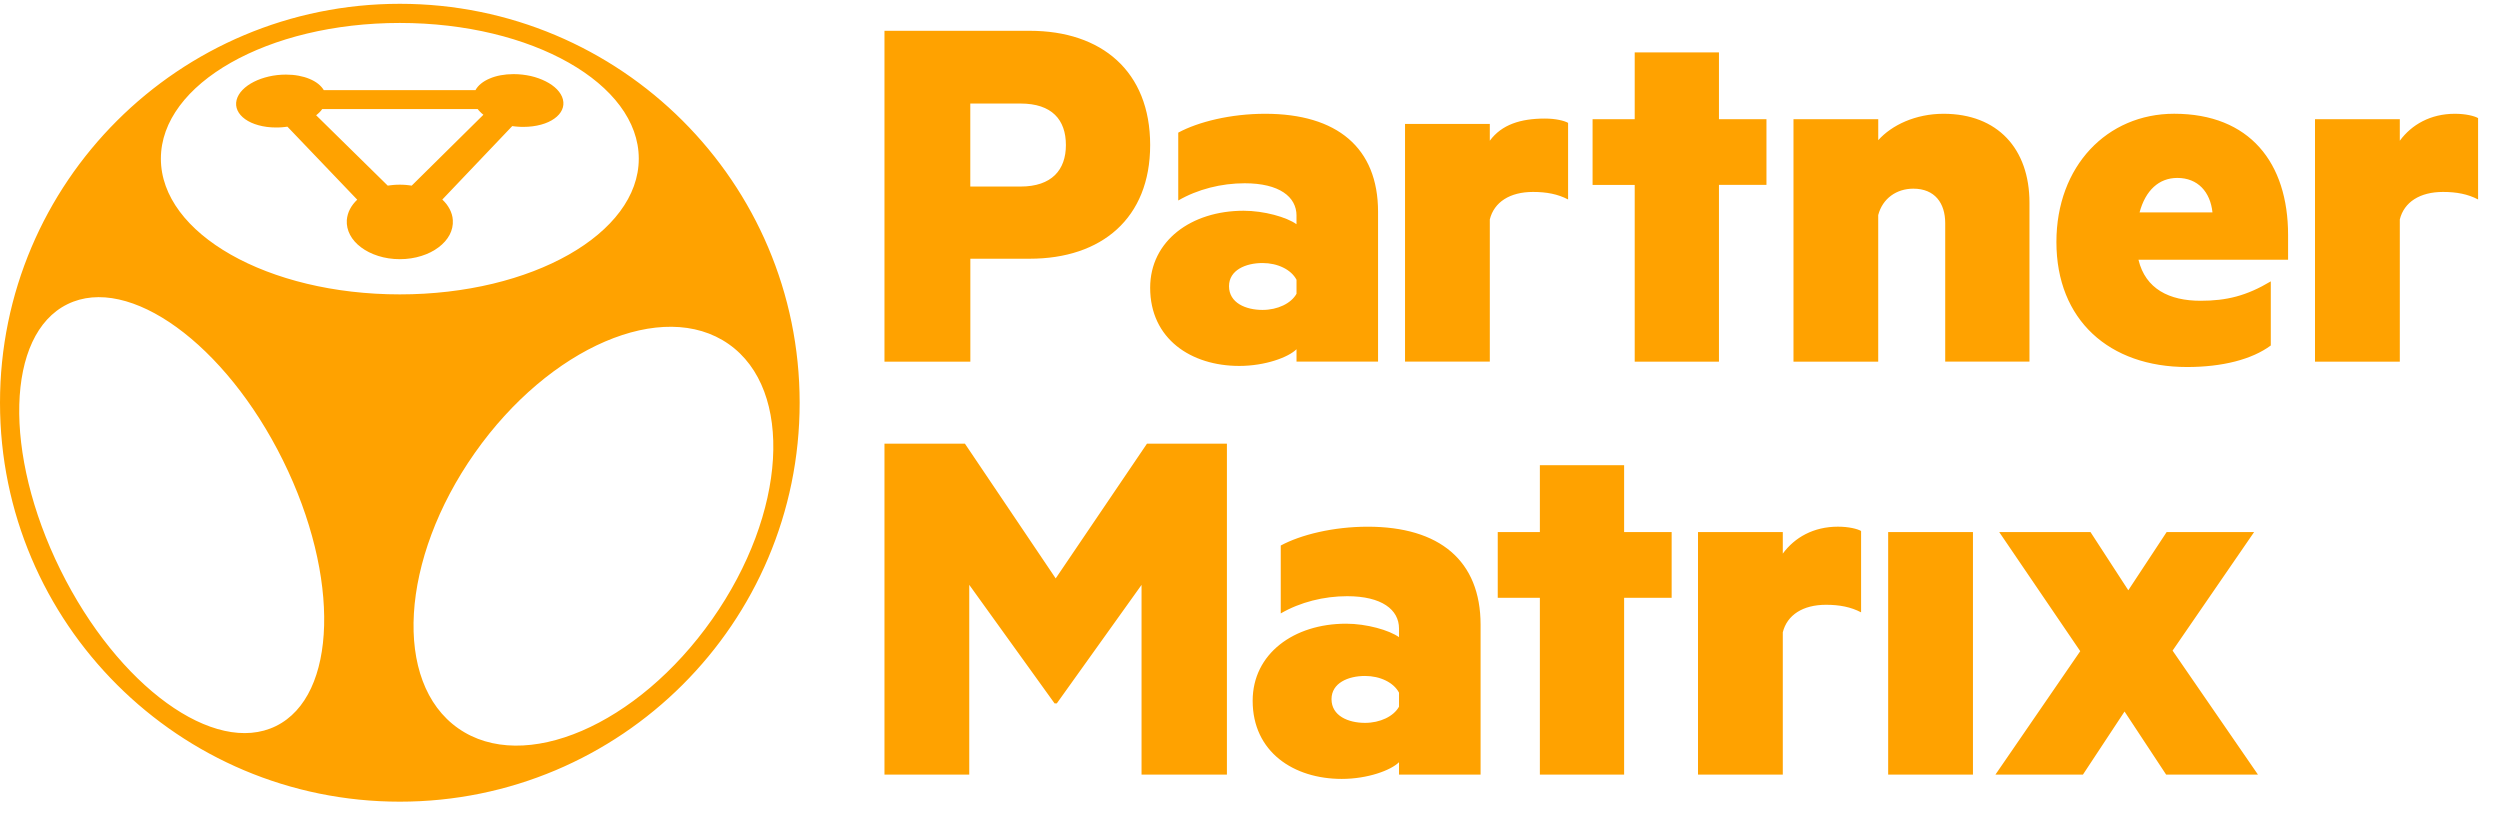 <svg width="94" height="31" viewBox="0 0 94 31" fill="none" xmlns="http://www.w3.org/2000/svg">
<path id="Vector" d="M36.485 9.728V13.598H33.256V1.158H38.718C41.419 1.158 43.246 2.678 43.246 5.453C43.246 8.209 41.419 9.728 38.718 9.728H36.485ZM38.372 3.893H36.483V7.014H38.372C39.55 7.014 40.078 6.385 40.078 5.454C40.078 4.501 39.55 3.893 38.372 3.893ZM48.749 8.107C48.749 7.398 48.1 6.891 46.8 6.891C45.926 6.891 45.033 7.114 44.302 7.539V4.987C45.053 4.581 46.272 4.278 47.571 4.278C50.272 4.278 51.815 5.554 51.815 7.965V13.597H48.749V13.131C48.444 13.435 47.572 13.759 46.596 13.759C44.789 13.759 43.246 12.746 43.246 10.82C43.246 9.058 44.789 7.924 46.759 7.924C47.53 7.924 48.384 8.166 48.748 8.431V8.107H48.749ZM48.749 10.519C48.546 10.134 48.039 9.89 47.47 9.89C46.841 9.89 46.211 10.154 46.211 10.761C46.211 11.389 46.841 11.653 47.47 11.653C48.039 11.653 48.546 11.409 48.749 11.046V10.519ZM58.96 4.62C58.818 4.538 58.493 4.458 58.088 4.458C57.174 4.458 56.463 4.684 56.017 5.291V4.659H52.829V13.597H56.017V8.249C56.179 7.601 56.768 7.217 57.64 7.217C58.149 7.217 58.575 7.297 58.96 7.5V4.62ZM64.633 6.952H66.419V4.481H64.633V1.969H61.465V4.481H59.881V6.953H61.465V13.598H64.633V6.952ZM67.433 13.598H70.621V8.087C70.784 7.459 71.312 7.094 71.941 7.094C72.753 7.094 73.14 7.641 73.14 8.39V13.597H76.308V7.621C76.308 5.595 75.109 4.278 73.079 4.278C72.023 4.278 71.129 4.704 70.622 5.271V4.481H67.435V13.598H67.433ZM80.407 9.769C80.671 10.864 81.565 11.309 82.742 11.309C83.717 11.309 84.467 11.126 85.382 10.579V12.99C84.671 13.517 83.555 13.8 82.235 13.8C79.312 13.8 77.321 12.036 77.321 9.099C77.321 6.242 79.229 4.277 81.748 4.277C84.59 4.277 86.032 6.121 86.032 8.836V9.767H80.407V9.769ZM80.448 7.986H83.189C83.108 7.217 82.64 6.69 81.868 6.69C81.178 6.69 80.671 7.155 80.448 7.986ZM93.176 4.44C93.034 4.359 92.709 4.278 92.304 4.278C91.39 4.278 90.679 4.684 90.233 5.291V4.481H87.044V13.598H90.233V8.249C90.395 7.601 90.984 7.217 91.856 7.217C92.365 7.217 92.791 7.297 93.176 7.5V4.44ZM39.734 26.45L42.922 21.992V29.125H46.132V16.682H43.126L39.694 21.748L36.281 16.682H33.256V29.124H36.444V21.99L39.653 26.449H39.734V26.45ZM52.603 23.633C52.603 22.923 51.954 22.417 50.654 22.417C49.781 22.417 48.886 22.64 48.156 23.065V20.512C48.907 20.107 50.126 19.804 51.426 19.804C54.127 19.804 55.67 21.08 55.67 23.492V29.125H52.603V28.659C52.298 28.963 51.426 29.287 50.45 29.287C48.643 29.287 47.1 28.274 47.1 26.349C47.1 24.585 48.643 23.451 50.613 23.451C51.385 23.451 52.238 23.695 52.603 23.958V23.633ZM52.603 26.044C52.4 25.66 51.892 25.416 51.324 25.416C50.694 25.416 50.065 25.68 50.065 26.288C50.065 26.916 50.694 27.18 51.324 27.18C51.893 27.18 52.4 26.936 52.603 26.572V26.044ZM61.067 22.478H62.854V20.005H61.067V17.492H57.899V20.005H56.315V22.478H57.899V29.124H61.067V22.478ZM69.977 19.965C69.835 19.883 69.51 19.803 69.104 19.803C68.19 19.803 67.479 20.208 67.033 20.816V20.005H63.845V29.124H67.033V23.774C67.195 23.126 67.784 22.74 68.657 22.74C69.166 22.74 69.592 22.822 69.977 23.024V19.965ZM74.183 20.005H70.995V29.124H74.183V20.005ZM84.755 20.005H81.466L80.024 22.194L78.602 20.005H75.17L78.217 24.484L75.029 29.124H78.319L79.883 26.753L81.446 29.124H84.898L81.689 24.463L84.755 20.005ZM15.033 0.143C6.73 0.143 0 6.858 0 15.143C0 23.426 6.73 30.143 15.033 30.143C23.336 30.143 30.067 23.426 30.067 15.143C30.066 6.858 23.336 0.143 15.033 0.143ZM10.376 27.3C8.065 28.437 4.437 25.808 2.272 21.427C0.107 17.047 0.225 12.575 2.536 11.438C4.847 10.301 8.475 12.93 10.64 17.311C12.806 21.69 12.687 26.162 10.376 27.3ZM6.049 5.966C6.049 3.147 10.071 0.863 15.033 0.863C19.996 0.863 24.018 3.147 24.018 5.966C24.018 8.784 19.996 11.069 15.033 11.069C10.071 11.07 6.049 8.784 6.049 5.966ZM17.23 27.386C14.765 25.66 15.043 21.025 17.85 17.034C20.657 13.044 24.931 11.21 27.396 12.936C29.861 14.662 29.583 19.297 26.776 23.287C23.968 27.279 19.694 29.113 17.23 27.386ZM14.579 6.98L11.887 4.334C11.911 4.315 11.933 4.297 11.954 4.278C11.975 4.259 11.995 4.24 12.015 4.221C12.033 4.201 12.052 4.181 12.069 4.162C12.086 4.142 12.101 4.121 12.116 4.1H17.961C17.975 4.118 17.991 4.138 18.006 4.156C18.023 4.174 18.04 4.193 18.058 4.21C18.075 4.228 18.095 4.247 18.114 4.264C18.134 4.282 18.154 4.299 18.176 4.315L15.48 6.98C15.443 6.974 15.407 6.969 15.371 6.965C15.335 6.96 15.297 6.957 15.26 6.953C15.223 6.95 15.185 6.947 15.147 6.946C15.108 6.945 15.071 6.944 15.032 6.944C14.994 6.944 14.955 6.945 14.916 6.946C14.878 6.947 14.841 6.95 14.802 6.953C14.765 6.957 14.727 6.96 14.69 6.965C14.652 6.969 14.616 6.974 14.579 6.98ZM19.311 2.787C19.14 2.787 18.976 2.802 18.825 2.83C18.674 2.858 18.534 2.9 18.412 2.953C18.288 3.005 18.178 3.069 18.088 3.143C17.997 3.216 17.926 3.299 17.878 3.39H12.175C12.123 3.303 12.051 3.222 11.96 3.15C11.87 3.079 11.761 3.017 11.637 2.966C11.515 2.914 11.377 2.875 11.229 2.847C11.08 2.819 10.92 2.805 10.751 2.805C10.528 2.805 10.31 2.83 10.107 2.877C9.904 2.924 9.713 2.991 9.546 3.076C9.378 3.161 9.233 3.264 9.122 3.378C9.009 3.494 8.931 3.622 8.896 3.758C8.861 3.896 8.875 4.029 8.931 4.151C8.987 4.275 9.086 4.386 9.219 4.482C9.354 4.578 9.524 4.656 9.72 4.709C9.918 4.764 10.142 4.794 10.384 4.794C10.42 4.794 10.455 4.793 10.491 4.792C10.528 4.791 10.563 4.789 10.598 4.786C10.633 4.784 10.668 4.78 10.703 4.776C10.738 4.772 10.772 4.768 10.807 4.763L13.432 7.508C13.376 7.562 13.324 7.617 13.279 7.676C13.233 7.735 13.194 7.797 13.16 7.861C13.126 7.925 13.099 7.993 13.079 8.062C13.059 8.13 13.046 8.203 13.04 8.275C13.028 8.47 13.071 8.657 13.162 8.83C13.254 9.005 13.394 9.164 13.574 9.298C13.755 9.435 13.974 9.545 14.221 9.623C14.469 9.702 14.744 9.745 15.033 9.745C15.323 9.745 15.598 9.702 15.845 9.623C16.092 9.547 16.311 9.435 16.492 9.298C16.672 9.163 16.812 9.005 16.905 8.83C16.996 8.657 17.039 8.47 17.026 8.275C17.022 8.201 17.009 8.13 16.988 8.06C16.968 7.992 16.94 7.924 16.906 7.859C16.872 7.795 16.831 7.732 16.786 7.672C16.74 7.613 16.687 7.557 16.631 7.503L19.26 4.741C19.294 4.745 19.328 4.75 19.363 4.754C19.396 4.757 19.431 4.761 19.467 4.763C19.502 4.765 19.537 4.768 19.572 4.769C19.607 4.77 19.642 4.771 19.678 4.771C19.92 4.771 20.144 4.741 20.342 4.687C20.539 4.634 20.708 4.556 20.843 4.46C20.976 4.366 21.075 4.254 21.131 4.13C21.187 4.009 21.2 3.876 21.166 3.738C21.132 3.602 21.053 3.474 20.941 3.358C20.829 3.244 20.685 3.142 20.517 3.058C20.35 2.974 20.16 2.905 19.956 2.858C19.75 2.813 19.533 2.787 19.311 2.787Z" fill="#FFA200"/>
</svg>
